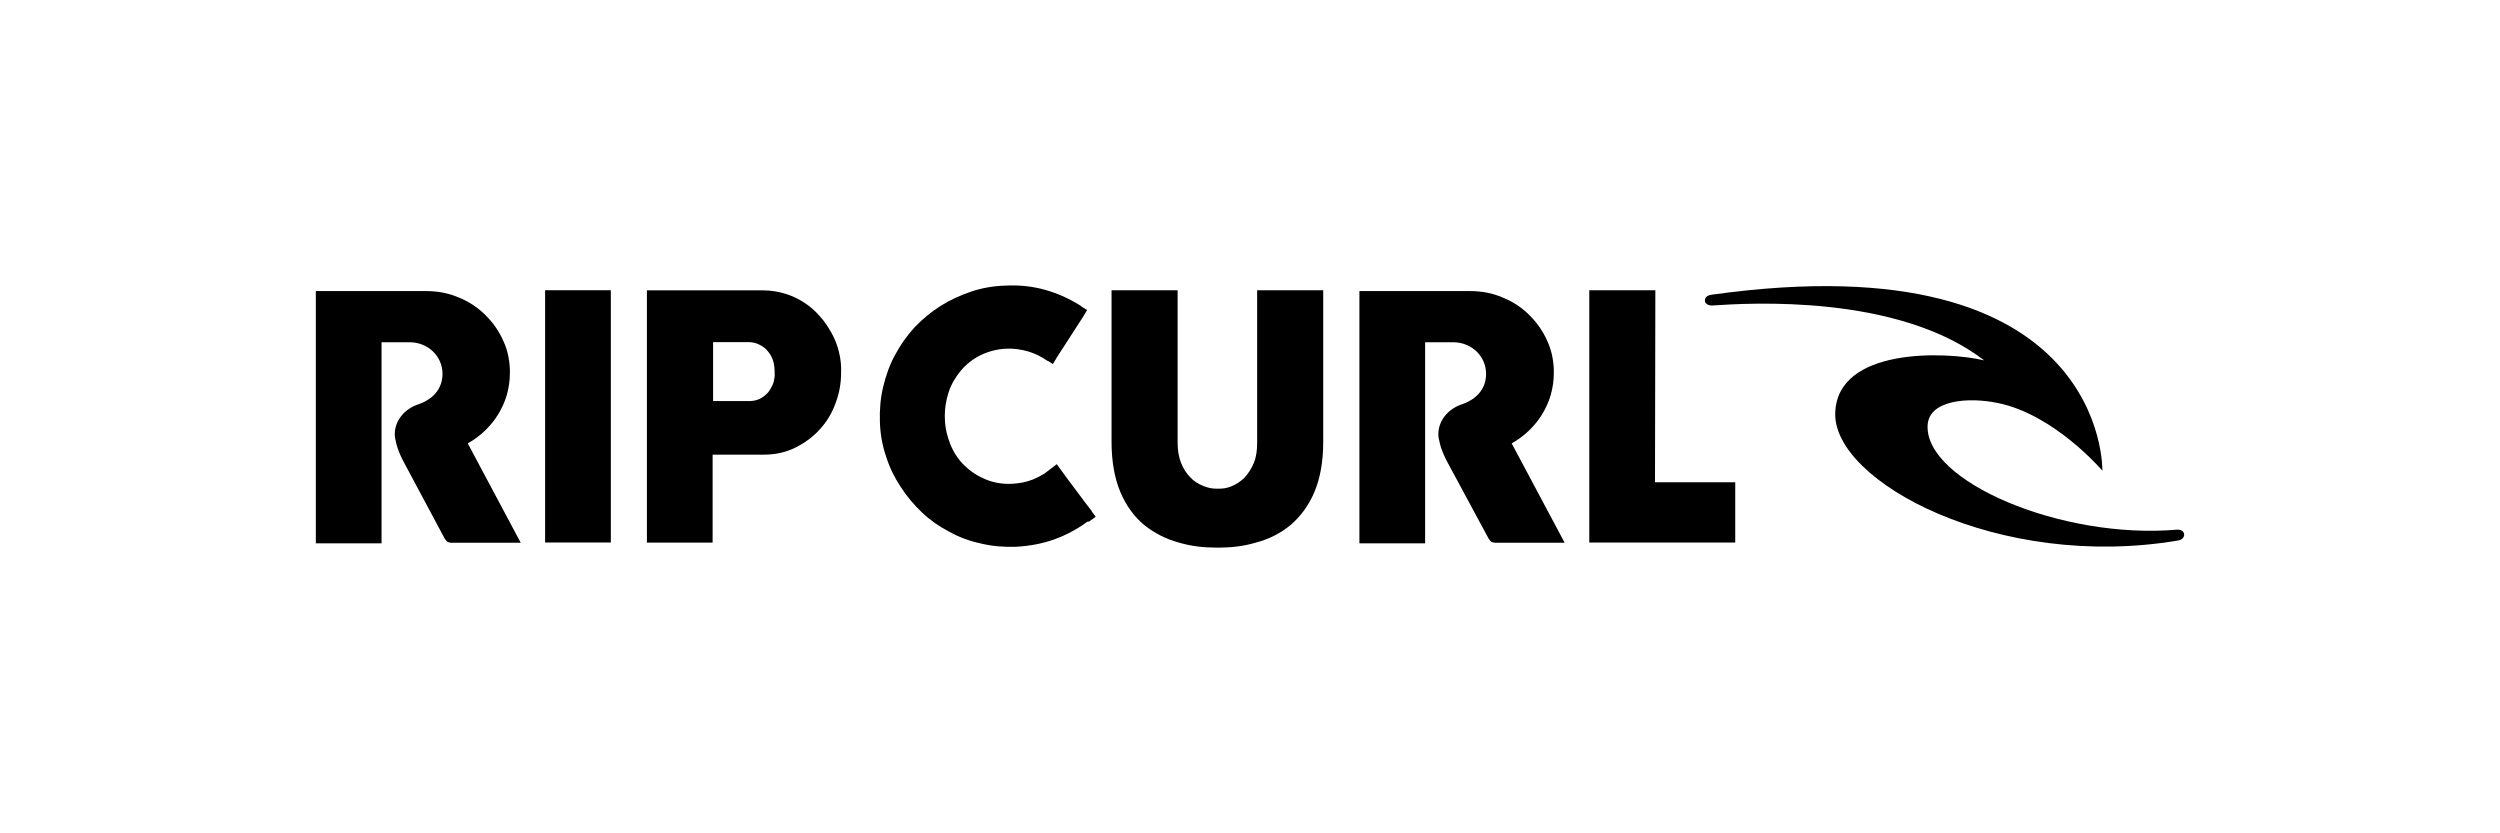 <svg viewBox="0 0 210 70" xmlns="http://www.w3.org/2000/svg" id="LOGOS">
  <defs>
    <style>
      .cls-1 {
        fill: none;
      }
    </style>
  </defs>
  <g>
    <path d="M182.97,45.4c-15.1,2.56-29.01-4.95-28.81-10.72.17-5.49,9.22-5.18,12.51-4.41-7.28-5.6-19.8-4.81-22.81-4.61-.37.03-.65-.17-.65-.4s.14-.46.6-.51c33.25-4.64,32.79,14.79,32.79,14.79,0,0-4.01-4.72-8.79-5.69-2.47-.51-5.75-.26-5.89,1.85-.28,4.72,11.23,9.64,20.96,8.79.77-.03.77.8.09.91Z"></path>
    <path d="M102.27,46c-1.19,0-2.19-.11-3.27-.43-1.11-.31-2.05-.8-2.9-1.48-.82-.68-1.51-1.62-1.99-2.76-.48-1.14-.74-2.56-.74-4.21v-12.74h5.55v12.8c0,.63.09,1.19.28,1.68s.46.91.77,1.22c.31.34.68.57,1.11.74s.71.23,1.19.23.74-.03,1.17-.2c.43-.17.8-.43,1.11-.74.31-.34.57-.74.77-1.22s.28-1.05.28-1.68v-12.83h5.55v12.74c0,1.68-.26,3.07-.74,4.21s-1.17,2.05-1.99,2.76c-.82.68-1.79,1.19-2.9,1.48-1.05.31-2.02.43-3.24.43h0Z"></path>
    <rect height="21.19" width="5.52" y="24.38" x="45.79"></rect>
    <polygon points="139.02 40.51 139.05 24.38 133.5 24.38 133.5 45.57 145.76 45.57 145.76 40.51 139.02 40.51"></polygon>
    <path d="M70.48,29.59c-.14-.57-.34-1.11-.63-1.62s-.6-1-1-1.42c-.4-.46-.82-.82-1.31-1.14-.48-.31-1.02-.57-1.59-.74-.57-.17-1.19-.28-1.85-.28h-9.76v21.19h5.52v-7.39h4.32c.97,0,1.85-.2,2.65-.6.8-.4,1.48-.91,2.05-1.54s1.02-1.37,1.31-2.19c.31-.82.46-1.65.46-2.5.03-.63-.03-1.19-.17-1.76ZM64.96,32.18c-.11.28-.26.54-.43.77-.2.23-.43.4-.68.54-.28.14-.6.2-.94.2h-3.01v-4.95h3.01c.34,0,.65.09.91.23.28.14.51.31.68.54.2.23.34.48.43.77.11.28.14.74.14,1.02.03.28-.03.6-.11.88Z"></path>
    <path d="M91.44,43.84l.6-.43-.34-.46v-.03l-.57-.74h0l-1.51-2.02h0l-.85-1.17-1.05.8c-.28.17-.6.34-.94.48-.57.23-1.17.34-1.79.37-.8.03-1.51-.09-2.19-.37s-1.25-.65-1.76-1.14-.91-1.08-1.19-1.76-.46-1.39-.48-2.19c-.03-.8.09-1.54.31-2.22.23-.71.6-1.31,1.05-1.85.46-.54,1.02-.97,1.65-1.28.65-.31,1.37-.51,2.16-.54.63-.03,1.22.06,1.82.23.57.17,1.11.43,1.59.77.03.03.06.03.09.03l.4.26.26-.43s.03-.03.03-.06l2.3-3.56s.03-.06.03-.06l.26-.43-.43-.26c-.06-.06-.14-.11-.23-.17-.94-.57-1.91-1-2.93-1.28s-2.13-.4-3.27-.34c-1.02.03-1.99.2-2.9.51-.91.31-1.79.71-2.59,1.22-.8.51-1.51,1.11-2.16,1.79-.65.71-1.19,1.48-1.62,2.3-.46.82-.77,1.73-1,2.67s-.31,1.93-.28,2.93c.03,1.02.2,1.99.51,2.9.28.91.71,1.79,1.22,2.56.51.8,1.11,1.51,1.79,2.16.68.65,1.45,1.19,2.28,1.62.82.46,1.73.8,2.67,1,.94.23,1.93.31,2.93.28,1.14-.06,2.25-.26,3.27-.63.8-.28,1.56-.68,2.28-1.14h0l.48-.34c.06,0,.09,0,.11-.03h0Z"></path>
    <path d="M39.3,37.24c.51-.28,1-.65,1.42-1.05l.17-.17c.37-.37.68-.77.94-1.19.31-.51.57-1.05.74-1.65.17-.6.26-1.19.26-1.85v-.28c-.03-.85-.2-1.65-.54-2.39-.37-.85-.88-1.56-1.51-2.19s-1.39-1.14-2.25-1.48c-.85-.37-1.76-.54-2.76-.54h-9.24v21.19h5.52v-16.89h2.42c1.51.03,2.7,1.19,2.7,2.65,0,1.19-.71,2.1-2.02,2.56-1.14.37-1.99,1.34-1.99,2.53,0,.23.06.46.11.68.14.65.46,1.31.71,1.76l3.27,6.12c.11.2.11.23.26.4.11.11.28.14.43.14h5.8l-4.44-8.33Z"></path>
    <path d="M126.99,37.24c.51-.28,1-.65,1.42-1.05.06-.06.11-.11.17-.17.37-.37.68-.77.94-1.19.31-.51.57-1.05.74-1.65.17-.6.26-1.19.26-1.85v-.28c-.03-.85-.2-1.65-.54-2.39-.37-.85-.88-1.56-1.51-2.19-.63-.63-1.39-1.14-2.25-1.48-.85-.37-1.76-.54-2.76-.54h-9.27v21.19h5.52v-16.89h2.42c1.51.03,2.7,1.19,2.7,2.65,0,1.19-.71,2.1-2.02,2.56-1.14.37-1.99,1.34-1.99,2.53,0,.23.06.46.11.68.14.65.46,1.31.71,1.76l3.3,6.12c.11.2.11.23.26.4.11.11.28.14.43.14h5.8l-4.44-8.33Z"></path>
  </g>
  <rect height="70" width="210" class="cls-1"></rect>
</svg>